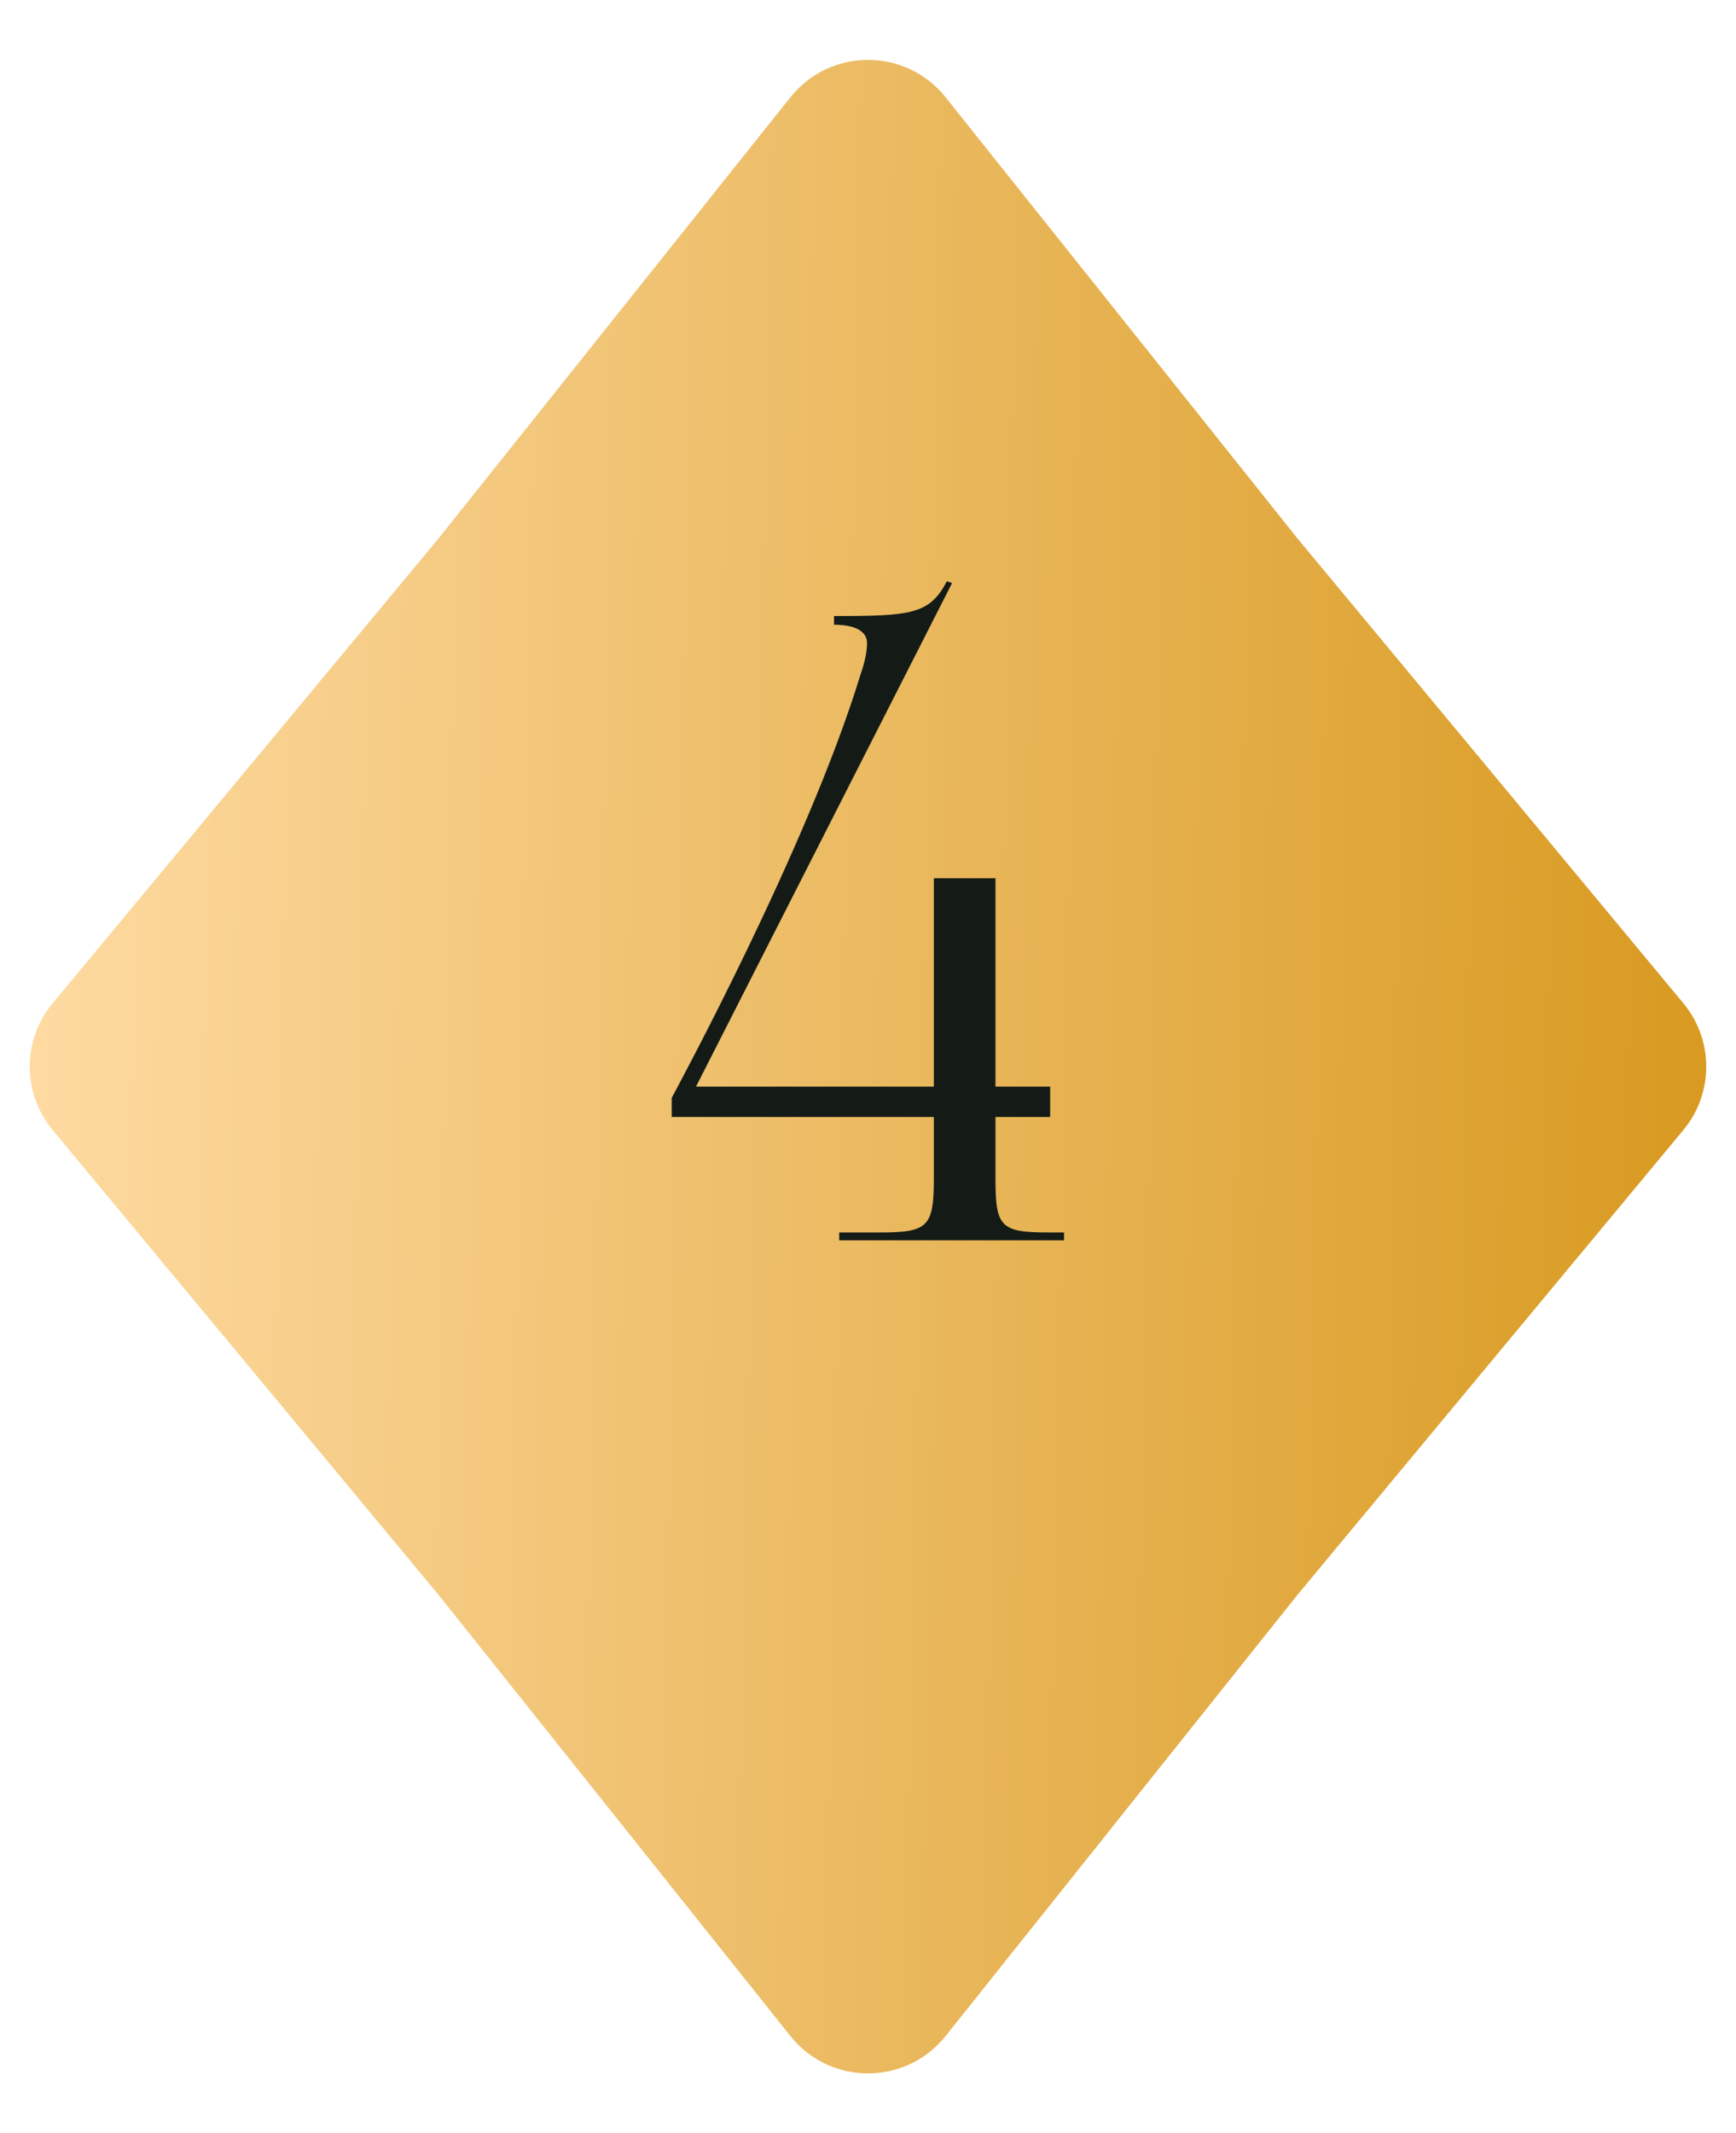 <?xml version="1.0" encoding="UTF-8"?> <svg xmlns="http://www.w3.org/2000/svg" width="70" height="86" viewBox="0 0 70 86" fill="none"><path d="M51.699 22.215L51.704 22.221L51.709 22.227L67.262 40.956C68.246 42.141 68.246 43.859 67.262 45.044L51.709 63.773L51.704 63.779L51.699 63.785L37.502 81.582C36.22 83.187 33.78 83.187 32.498 81.582L18.301 63.785L18.296 63.779L18.291 63.773L2.738 45.044C1.753 43.859 1.753 42.141 2.738 40.956L18.291 22.227L18.296 22.221L18.301 22.215L32.498 4.419C33.78 2.813 36.22 2.813 37.502 4.419L51.699 22.215Z" fill="url(#paint0_linear_1072_171)" stroke="url(#paint1_linear_1072_171)" stroke-width="1.6"></path><path d="M28.065 43.805H37.655V35.405H40.14V43.805H42.345V45.03H40.14V47.515C40.14 49.475 40.35 49.685 42.31 49.685H42.905V50H33.84V49.685H35.45C37.41 49.685 37.655 49.475 37.655 47.515V45.03H27.085V44.26C27.19 44.05 32.545 34.215 34.68 27.25C34.89 26.655 34.96 26.235 34.96 25.92C34.96 25.465 34.505 25.185 33.63 25.185V24.835C36.745 24.835 37.48 24.765 38.18 23.435L38.39 23.505L28.065 43.805Z" fill="#141B17"></path><defs><linearGradient id="paint0_linear_1072_171" x1="-5.5562e-07" y1="13.008" x2="70.99" y2="14.375" gradientUnits="userSpaceOnUse"><stop stop-color="#FFDCA5"></stop><stop offset="1" stop-color="#D7981D"></stop></linearGradient><linearGradient id="paint1_linear_1072_171" x1="-5.5562e-07" y1="13.008" x2="70.99" y2="14.375" gradientUnits="userSpaceOnUse"><stop stop-color="#FFDCA5"></stop><stop offset="1" stop-color="#D7981D"></stop></linearGradient></defs></svg> 